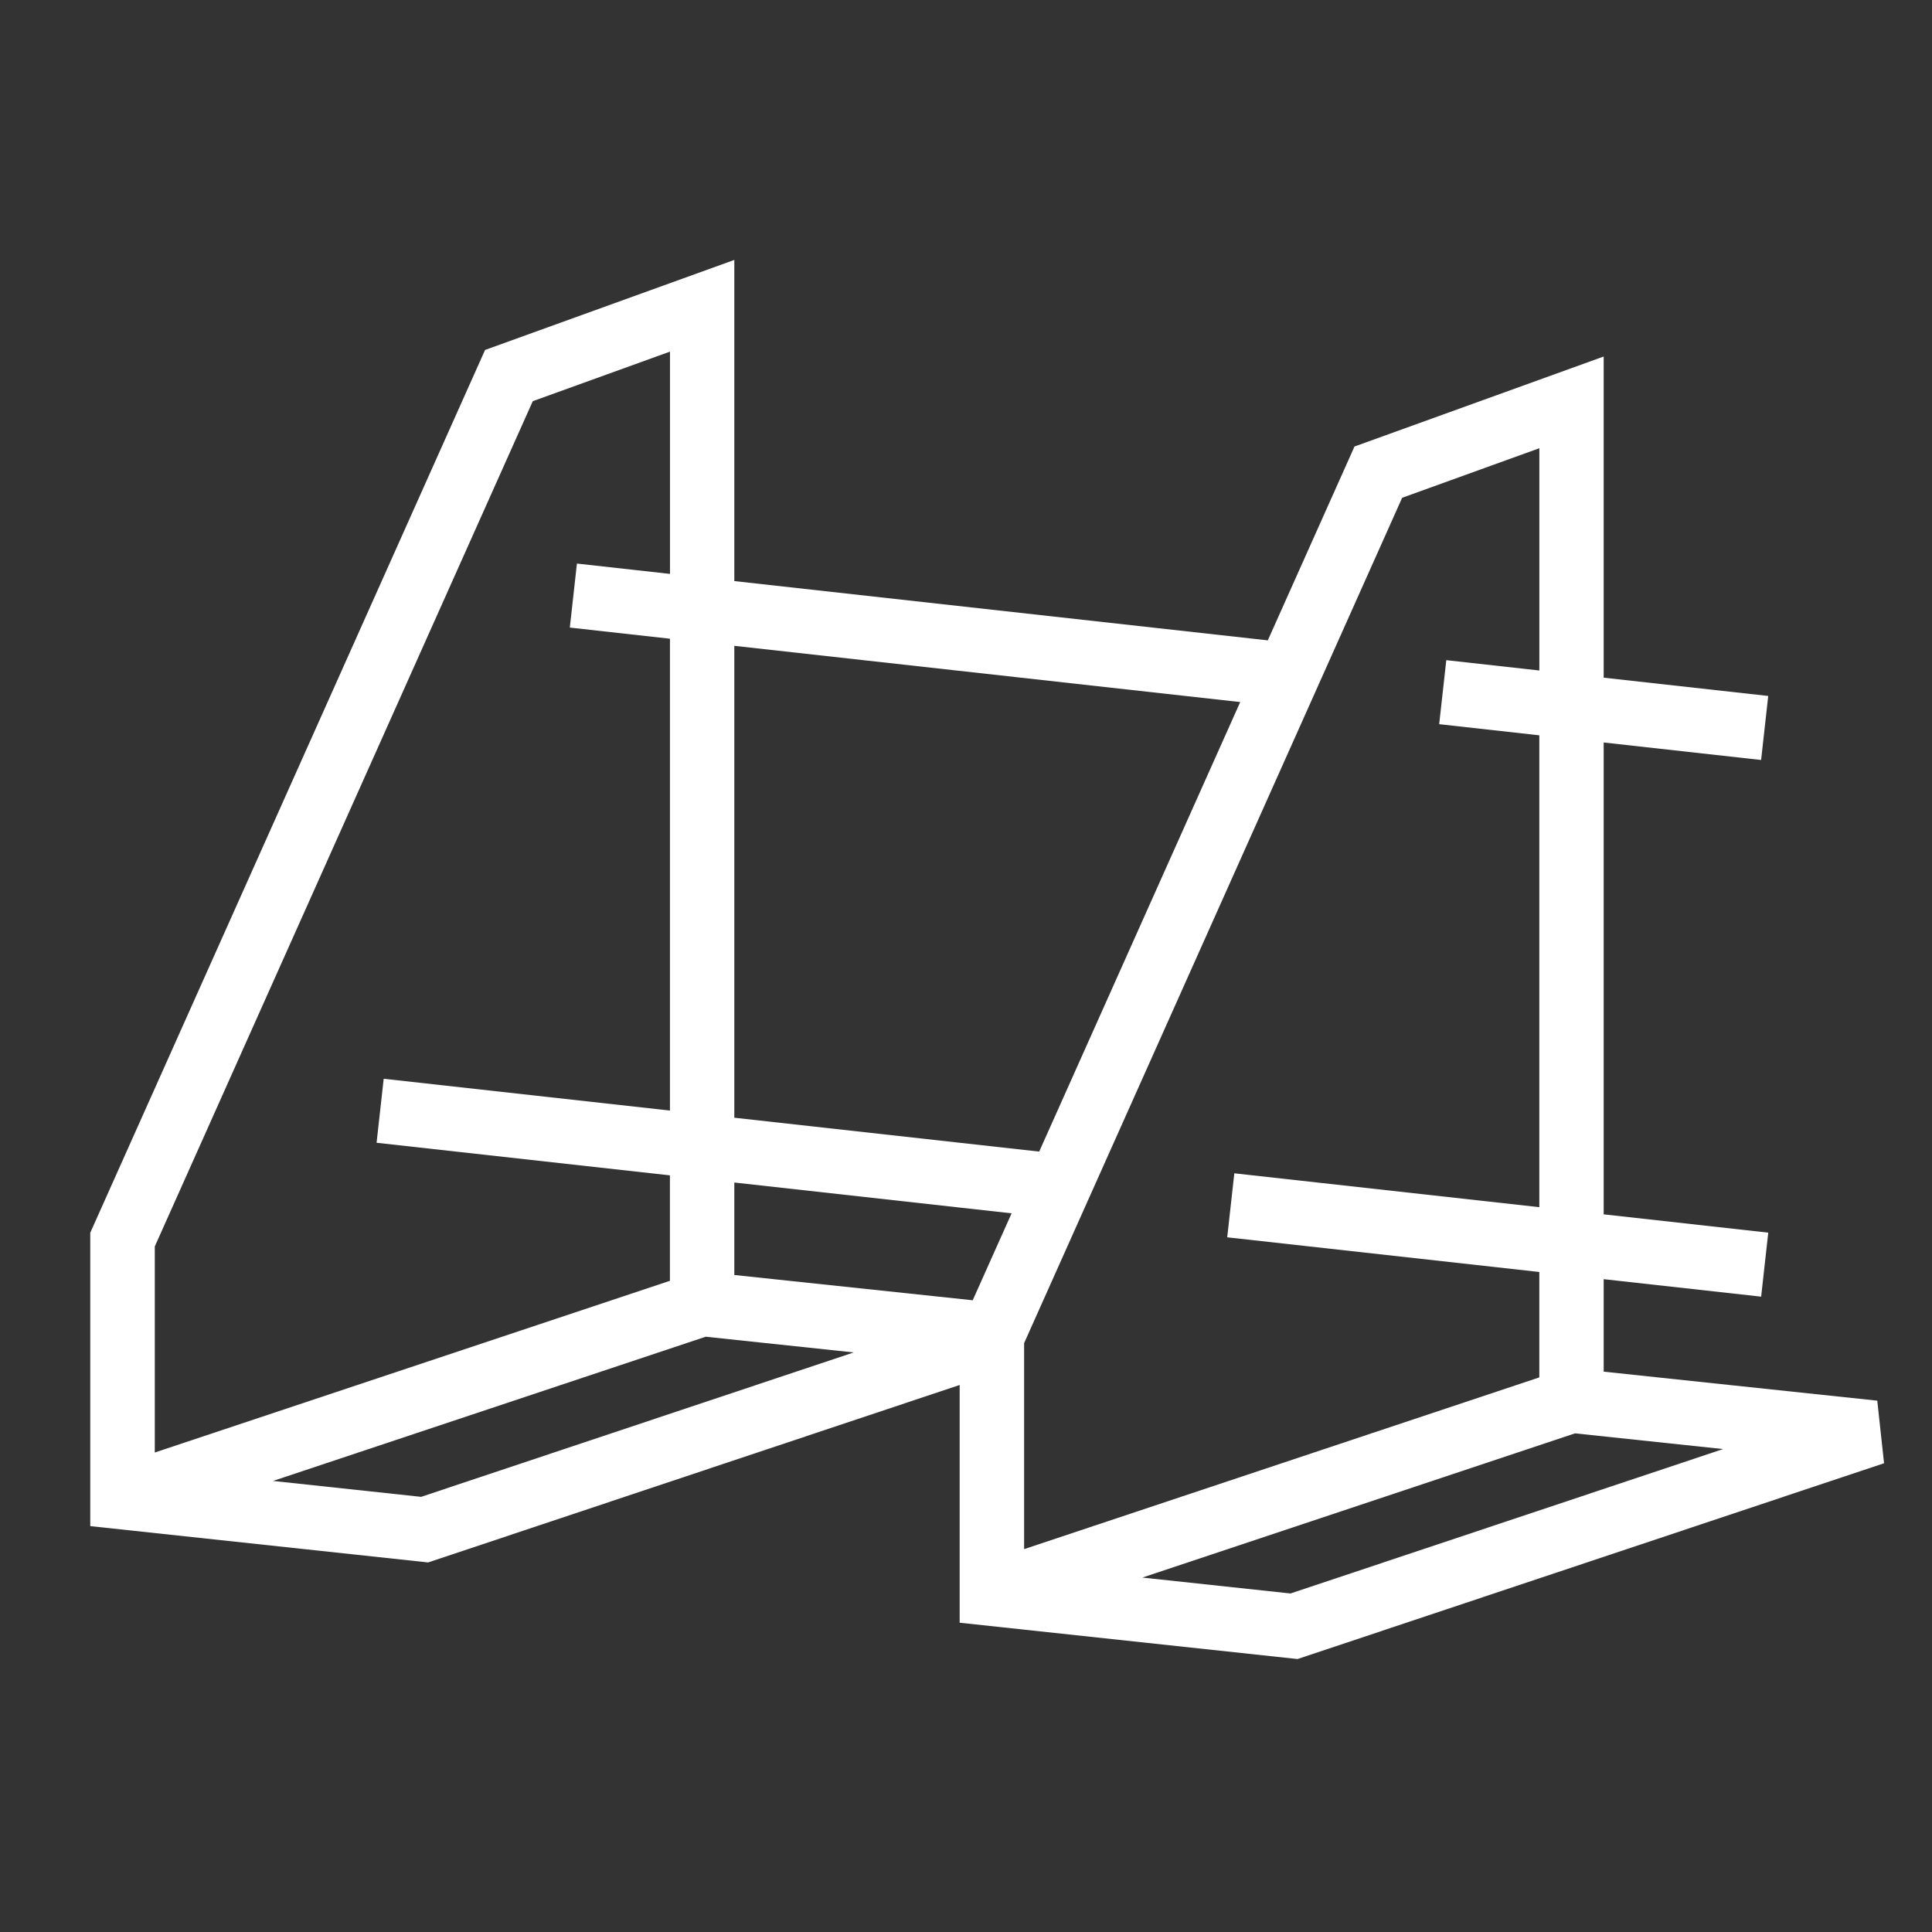 <svg version="1.1" viewBox="0 0 60 60" xmlns="http://www.w3.org/2000/svg" fill="white"><rect x="0" y="0" width="60" height="60" fill="#333333" stroke="none"/><g fill-rule="evenodd"><g transform="translate(2 8)"><path d="m20.805 0.072v9.974l16.568 1.841 2.692-6.02 7.739-2.795v9.974l5.11 0.568-0.221 1.988-4.889-0.543v14.654l5.111 0.568-0.221 1.988-4.89-0.543v2.872l8.496 0.901 0.211 1.943-18.215 6.081-10.493-1.128v-7.383l-16.507 5.511-10.493-1.128v-9.111l12.261-27.416 7.739-2.795zm9 33.638v6.399l16-5.333v-3.273l-9.693-1.077 0.221-1.988 9.472 1.052v-14.654l-3.11-0.346 0.221-1.988 2.89 0.321v-6.903l-4.261 1.539-11.739 26.251zm17.11 2.804-13.437 4.479 4.6 0.494 13.435-4.485-4.598-0.488zm-18.707-4.132 1.208-2.701-8.611-0.957v2.872l7.403 0.785zm-9.403-0.607v-3.273l-9.11-1.012 0.221-1.988 8.89 0.988v-14.654l-3.11-0.346 0.221-1.988 2.89 0.321v-6.903l-4.261 1.539-11.739 26.251v6.399l16-5.333zm-12.327 6.217 4.6 0.494 13.435-4.485-4.598-0.488-13.437 4.479zm14.327-25.934v14.654l9.468 1.052 6.243-13.961-15.711-1.746z"></path></g></g>
</svg>
